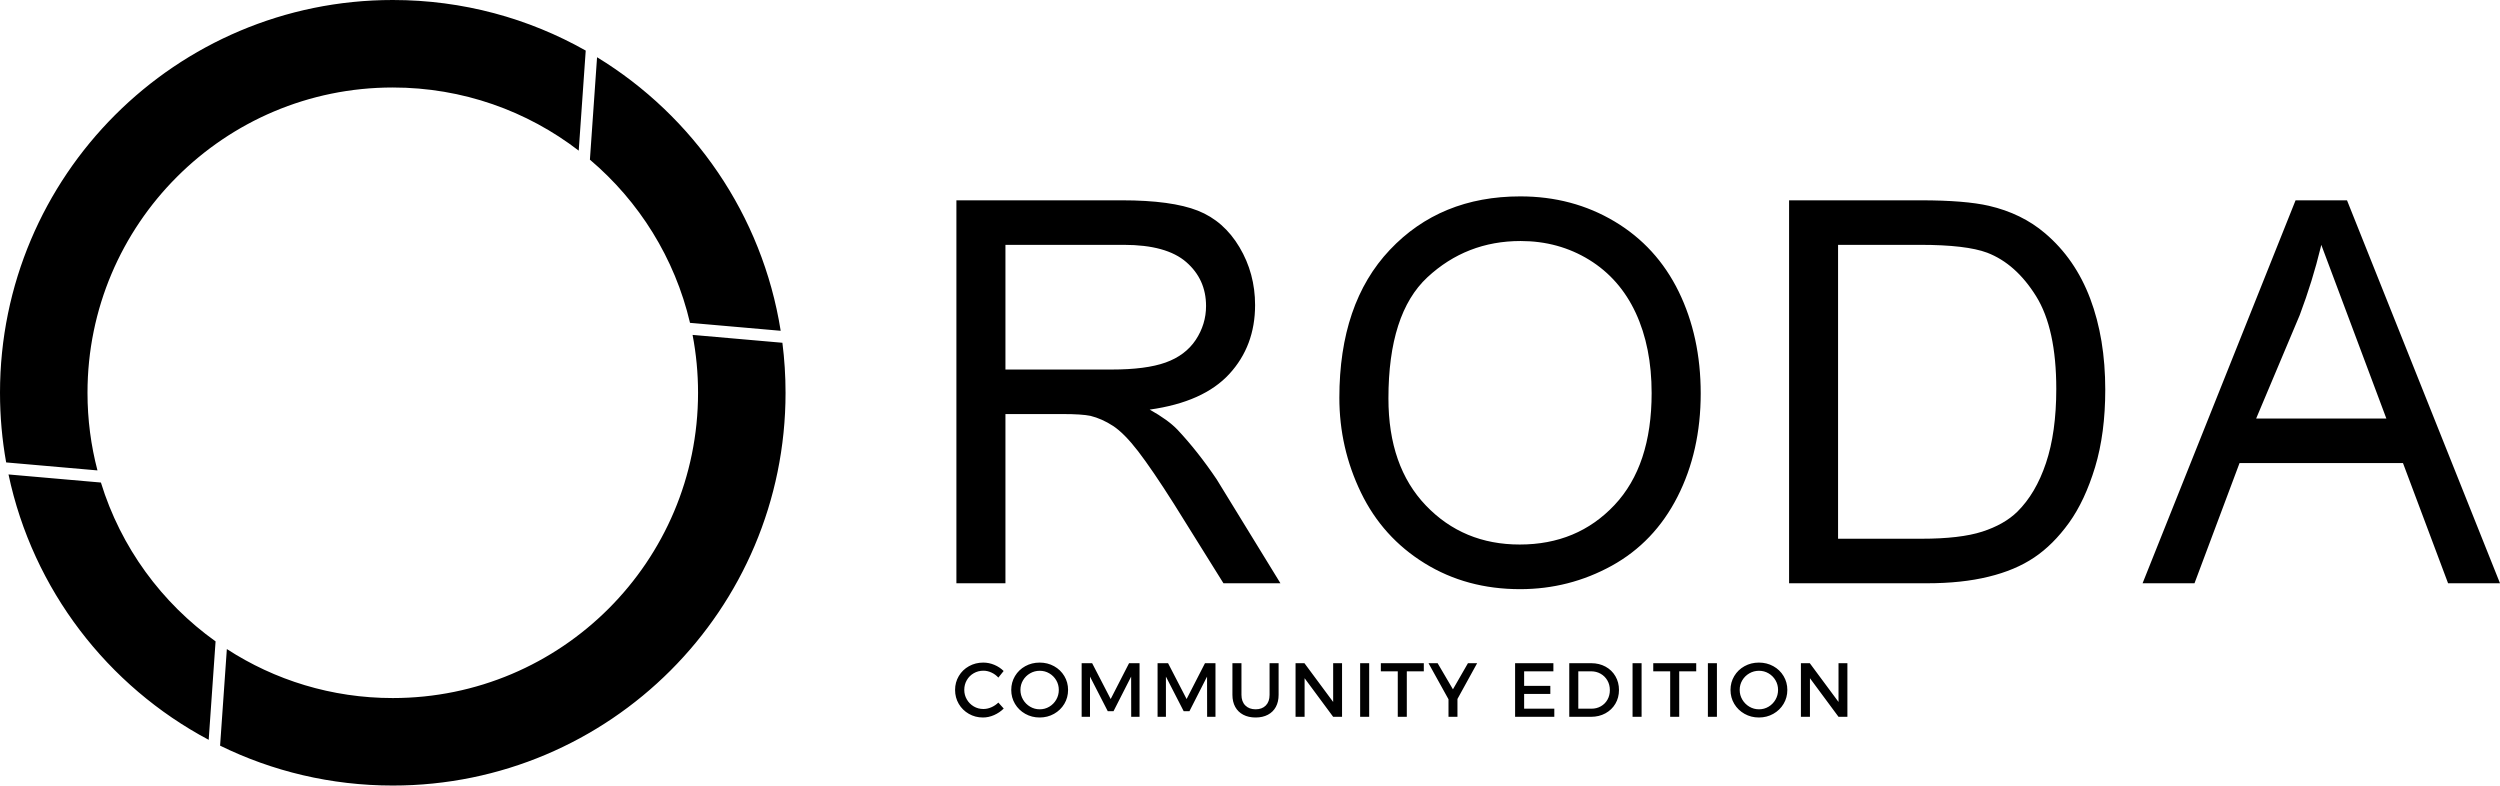 <?xml version="1.0" encoding="UTF-8"?>
<svg width="1273px" height="400px" viewBox="0 0 1273 400" version="1.1" xmlns="http://www.w3.org/2000/svg" xmlns:xlink="http://www.w3.org/1999/xlink">
    <!-- Generator: Sketch 59.1 (86144) - https://sketch.com -->
    <title>BLACK</title>
    <desc>Created with Sketch.</desc>
    <g id="BLACK" stroke="none" stroke-width="1" fill="none" fill-rule="evenodd">
        <path d="M352.656,170.53 L398.396,174.535 C399.454,182.875 400,191.372 400,200 C400,310.458 310.458,400 200,400 C168.45,400 138.607,392.695 112.069,379.686 L112.069,379.686 L115.511,330.5 C139.834,346.281 168.847,355.447 200.001,355.447 C285.853,355.447 355.448,285.853 355.448,200 C355.448,189.925 354.486,180.071 352.656,170.53 L352.656,170.53 Z M4.33,241.59 L51.385,245.705 C61.516,278.685 82.322,306.989 109.771,326.59 L109.771,326.59 L106.265,376.72 C54.818,349.376 16.73,300.223 4.33,241.59 L4.33,241.59 Z M895.64,337.388 C898.318,337.388 900.762,337.999 902.972,339.221 C905.182,340.443 906.924,342.12 908.198,344.252 C909.472,346.384 910.109,348.737 910.109,351.311 C910.109,353.911 909.472,356.277 908.198,358.409 C906.924,360.541 905.182,362.231 902.972,363.479 C900.762,364.727 898.318,365.351 895.64,365.351 C892.962,365.351 890.518,364.727 888.308,363.479 C886.098,362.231 884.356,360.541 883.082,358.409 C881.808,356.277 881.171,353.911 881.171,351.311 C881.171,348.737 881.808,346.384 883.082,344.252 C884.356,342.12 886.098,340.443 888.308,339.221 C890.518,337.999 892.962,337.388 895.64,337.388 Z M632.152,337.7 L632.152,353.807 C632.152,356.095 632.802,357.895 634.102,359.209 C635.402,360.522 637.157,361.178 639.367,361.178 C641.551,361.178 643.28,360.528 644.554,359.228 C645.828,357.928 646.465,356.121 646.465,353.807 L646.465,337.7 L651.067,337.7 L651.067,353.807 C651.067,356.173 650.599,358.22 649.663,359.95 C648.727,361.679 647.375,363.011 645.607,363.947 C643.839,364.883 641.759,365.351 639.367,365.351 C636.949,365.351 634.85,364.883 633.068,363.947 C631.287,363.011 629.923,361.679 628.973,359.95 C628.024,358.22 627.55,356.173 627.55,353.807 L627.55,337.7 L632.152,337.7 Z M529.393,337.388 C532.071,337.388 534.515,337.999 536.725,339.221 C538.935,340.443 540.677,342.12 541.951,344.252 C543.225,346.384 543.862,348.737 543.862,351.311 C543.862,353.911 543.225,356.277 541.951,358.409 C540.677,360.541 538.935,362.231 536.725,363.479 C534.515,364.727 532.071,365.351 529.393,365.351 C526.715,365.351 524.271,364.727 522.061,363.479 C519.851,362.231 518.109,360.541 516.835,358.409 C515.561,356.277 514.924,353.911 514.924,351.311 C514.924,348.737 515.561,346.384 516.835,344.252 C518.109,342.12 519.851,340.443 522.061,339.221 C524.271,337.999 526.715,337.388 529.393,337.388 Z M500.678,337.388 C502.602,337.388 504.48,337.771 506.313,338.538 C508.147,339.306 509.726,340.352 511.052,341.678 L508.361,345.032 C507.373,343.94 506.203,343.082 504.851,342.458 C503.499,341.834 502.134,341.522 500.756,341.522 C498.962,341.522 497.318,341.951 495.822,342.809 C494.327,343.667 493.151,344.843 492.293,346.339 C491.435,347.834 491.006,349.478 491.006,351.272 C491.006,353.04 491.441,354.671 492.312,356.166 C493.184,357.662 494.36,358.844 495.842,359.716 C497.324,360.587 498.962,361.022 500.756,361.022 C502.108,361.022 503.453,360.73 504.793,360.144 C506.132,359.559 507.321,358.76 508.361,357.746 L511.091,360.788 C509.687,362.192 508.049,363.303 506.177,364.123 C504.305,364.942 502.42,365.351 500.522,365.351 C497.896,365.351 495.498,364.727 493.327,363.479 C491.155,362.231 489.446,360.541 488.198,358.409 C486.95,356.277 486.326,353.911 486.326,351.311 C486.326,348.737 486.956,346.384 488.217,344.252 C489.479,342.12 491.207,340.443 493.404,339.221 C495.602,337.999 498.026,337.388 500.678,337.388 Z M664.221,337.7 L678.846,357.434 L678.846,337.7 L683.37,337.7 L683.37,365 L678.846,365 L664.299,345.344 L664.299,365 L659.697,365 L659.697,337.7 L664.221,337.7 Z M921.547,337.7 L936.172,357.434 L936.172,337.7 L940.696,337.7 L940.696,365 L936.172,365 L921.625,345.344 L921.625,365 L917.023,365 L917.023,337.7 L921.547,337.7 Z M835.898,337.7 L835.898,365 L831.296,365 L831.296,337.7 L835.898,337.7 Z M810.264,337.7 C812.968,337.7 815.392,338.285 817.538,339.455 C819.683,340.625 821.359,342.25 822.568,344.33 C823.778,346.41 824.382,348.75 824.382,351.35 C824.382,353.95 823.771,356.283 822.549,358.351 C821.327,360.418 819.637,362.042 817.479,363.226 C815.321,364.409 812.877,365 810.147,365 L799.071,365 L799.071,337.7 L810.264,337.7 Z M790.987,337.7 L790.987,341.834 L776.089,341.834 L776.089,349.244 L789.427,349.244 L789.427,353.339 L776.089,353.339 L776.089,360.866 L791.455,360.866 L791.455,365 L771.487,365 L771.487,337.7 L790.987,337.7 Z M863.716,337.7 L863.716,341.834 L855.058,341.834 L855.058,365 L850.456,365 L850.456,341.834 L841.837,341.834 L841.837,337.7 L863.716,337.7 Z M732.036,337.7 L739.836,350.999 L747.48,337.7 L752.16,337.7 L742.137,355.913 L742.137,365 L737.574,365 L737.574,356.069 L727.395,337.7 L732.036,337.7 Z M725.005,337.7 L725.005,341.834 L716.347,341.834 L716.347,365 L711.745,365 L711.745,341.834 L703.126,341.834 L703.126,337.7 L725.005,337.7 Z M697.187,337.7 L697.187,365 L692.585,365 L692.585,337.7 L697.187,337.7 Z M874.257,337.7 L874.257,365 L869.655,365 L869.655,337.7 L874.257,337.7 Z M594.779,337.7 L604.217,355.952 L613.577,337.7 L618.92,337.7 L618.92,365 L614.669,365 L614.63,344.525 L605.66,362.153 L602.735,362.153 L593.687,344.525 L593.687,365 L589.436,365 L589.436,337.7 L594.779,337.7 Z M556.119,337.7 L565.557,355.952 L574.917,337.7 L580.26,337.7 L580.26,365 L576.009,365 L575.97,344.525 L567,362.153 L564.075,362.153 L555.027,344.525 L555.027,365 L550.776,365 L550.776,337.7 L556.119,337.7 Z M895.679,341.561 C893.911,341.561 892.273,341.996 890.765,342.868 C889.257,343.739 888.061,344.915 887.177,346.397 C886.293,347.879 885.851,349.517 885.851,351.311 C885.851,353.105 886.299,354.756 887.197,356.264 C888.094,357.772 889.289,358.968 890.784,359.852 C892.28,360.736 893.911,361.178 895.679,361.178 C897.447,361.178 899.072,360.736 900.554,359.852 C902.036,358.968 903.212,357.772 904.083,356.264 C904.955,354.756 905.39,353.105 905.39,351.311 C905.39,349.517 904.955,347.879 904.083,346.397 C903.212,344.915 902.036,343.739 900.554,342.868 C899.072,341.996 897.447,341.561 895.679,341.561 Z M529.432,341.561 C527.664,341.561 526.026,341.996 524.518,342.868 C523.01,343.739 521.814,344.915 520.93,346.397 C520.046,347.879 519.604,349.517 519.604,351.311 C519.604,353.105 520.052,354.756 520.949,356.264 C521.847,357.772 523.042,358.968 524.538,359.852 C526.033,360.736 527.664,361.178 529.432,361.178 C531.2,361.178 532.825,360.736 534.307,359.852 C535.789,358.968 536.965,357.772 537.837,356.264 C538.708,354.756 539.143,353.105 539.143,351.311 C539.143,349.517 538.708,347.879 537.837,346.397 C536.965,344.915 535.789,343.739 534.307,342.868 C532.825,341.996 531.2,341.561 529.432,341.561 Z M810.186,341.834 L803.673,341.834 L803.673,360.866 L810.381,360.866 C812.123,360.866 813.709,360.463 815.139,359.657 C816.569,358.851 817.693,357.727 818.513,356.284 C819.332,354.84 819.741,353.209 819.741,351.389 C819.741,349.569 819.319,347.931 818.473,346.475 C817.628,345.019 816.478,343.882 815.022,343.062 C813.566,342.243 811.954,341.834 810.186,341.834 Z M774.142,100 C791.889,100 807.896,104.262 822.165,112.784 C836.435,121.306 847.294,133.202 854.785,148.472 C862.238,163.743 866,181.002 866,200.319 C866,219.922 862.059,237.465 854.18,252.947 C846.301,268.43 835.12,280.113 820.71,288.068 C806.264,296.022 790.681,300 773.999,300 C755.898,300 739.713,295.632 725.444,286.825 C711.176,278.018 700.35,266.015 693.003,250.816 C685.656,235.618 682,219.531 682,202.556 C682,170.49 690.554,145.383 707.697,127.237 C724.841,109.091 746.988,100 774.142,100 Z M978.072,102 C993.201,102 1004.752,102.957 1012.759,104.799 C1023.885,107.386 1033.417,112.027 1041.318,118.758 C1051.593,127.474 1059.245,138.564 1064.348,152.096 C1069.449,165.63 1072,181.077 1072,198.437 C1072,213.245 1070.265,226.39 1066.827,237.833 C1063.355,249.276 1058.926,258.736 1053.54,266.212 C1048.119,273.723 1042.203,279.604 1035.79,283.891 C1029.377,288.214 1021.617,291.473 1012.547,293.67 C1003.477,295.902 993.024,297 981.261,297 L981.261,297 L911,297 L911,102 Z M571.238,102 C588.192,102 601.103,103.771 609.969,107.28 C618.801,110.786 625.859,116.987 631.144,125.879 C636.43,134.772 639.089,144.585 639.089,155.356 C639.089,169.244 634.692,180.934 625.967,190.43 C617.206,199.961 603.692,206.019 585.426,208.57 C591.632,212.043 596.35,215.444 599.578,218.809 C606.424,226.107 613.092,234.539 619.547,244.105 L619.547,244.105 L652,297 L622.987,297 L597.769,256.576 C590.391,244.919 584.29,235.992 579.538,229.791 C574.785,223.627 570.494,219.304 566.733,216.859 C562.975,214.415 559.143,212.715 555.277,211.758 C552.404,211.156 547.722,210.836 541.232,210.836 L541.232,210.836 L511.97,210.836 L511.97,297 L487,297 L487,102 Z M1195.096,102 L1273,297 L1246.56,297 L1223.589,235.779 L1140.377,235.779 L1117.44,297 L1091,297 L1168.904,102 L1195.096,102 Z M774.284,122.727 C755.899,122.727 740.068,128.906 726.829,141.193 C713.589,153.516 706.988,174.077 706.988,202.876 C706.988,225.958 713.34,244.104 726.047,257.386 C738.754,270.668 754.691,277.272 773.858,277.272 C793.38,277.272 809.459,270.596 822.094,257.172 C834.694,243.785 841.012,224.787 841.012,200.141 C841.012,184.587 838.316,170.986 832.92,159.339 C827.526,147.727 819.611,138.707 809.246,132.315 C798.846,125.922 787.204,122.727 774.284,122.727 Z M977.79,124.674 L935.944,124.674 L935.944,274.324 L978.462,274.324 C991.572,274.324 1001.883,273.12 1009.359,270.71 C1016.799,268.301 1022.751,264.936 1027.215,260.578 C1033.452,254.414 1038.341,246.159 1041.813,235.778 C1045.286,225.433 1047.057,212.856 1047.057,198.047 C1047.057,177.57 1043.621,161.803 1036.783,150.82 C1029.944,139.839 1021.653,132.434 1011.875,128.678 C1004.788,126.021 993.45,124.674 977.79,124.674 L977.79,124.674 Z M200,0 C235.708,0 269.231,9.358 298.25,25.755 L298.25,25.755 L294.686,76.705 C268.467,56.54 235.634,44.553 200,44.553 C114.147,44.553 44.553,114.147 44.553,200 C44.553,213.66 46.315,226.907 49.625,239.53 L49.625,239.53 L3.135,235.465 C1.076,223.955 0,212.103 0,200 C0,89.542 89.542,0 200,0 Z M1181.999,124.675 L1181.639,126.183 C1178.957,137.263 1175.43,148.696 1171.029,160.422 L1171.029,160.422 L1148.837,213.105 L1215.131,213.105 L1196.087,162.264 L1181.999,124.675 Z M572.268,124.674 L511.97,124.674 L511.97,188.163 L566.166,188.163 C577.694,188.163 586.81,186.993 593.55,184.584 C600.254,182.175 605.36,178.348 608.871,173.07 C612.348,167.791 614.121,162.052 614.121,155.816 C614.121,146.746 610.75,139.307 604.047,133.46 C597.344,127.614 586.738,124.674 572.268,124.674 L572.268,124.674 Z M304.025,29.145 C353.038,59.049 388.173,109.451 397.525,168.436 L397.525,168.436 L351.351,164.395 C343.621,131.413 325.394,102.474 300.38,81.3 L300.38,81.3 Z" id="Combined-Shape" fill="#000000" fill-rule="nonzero"></path>
    </g>
</svg>